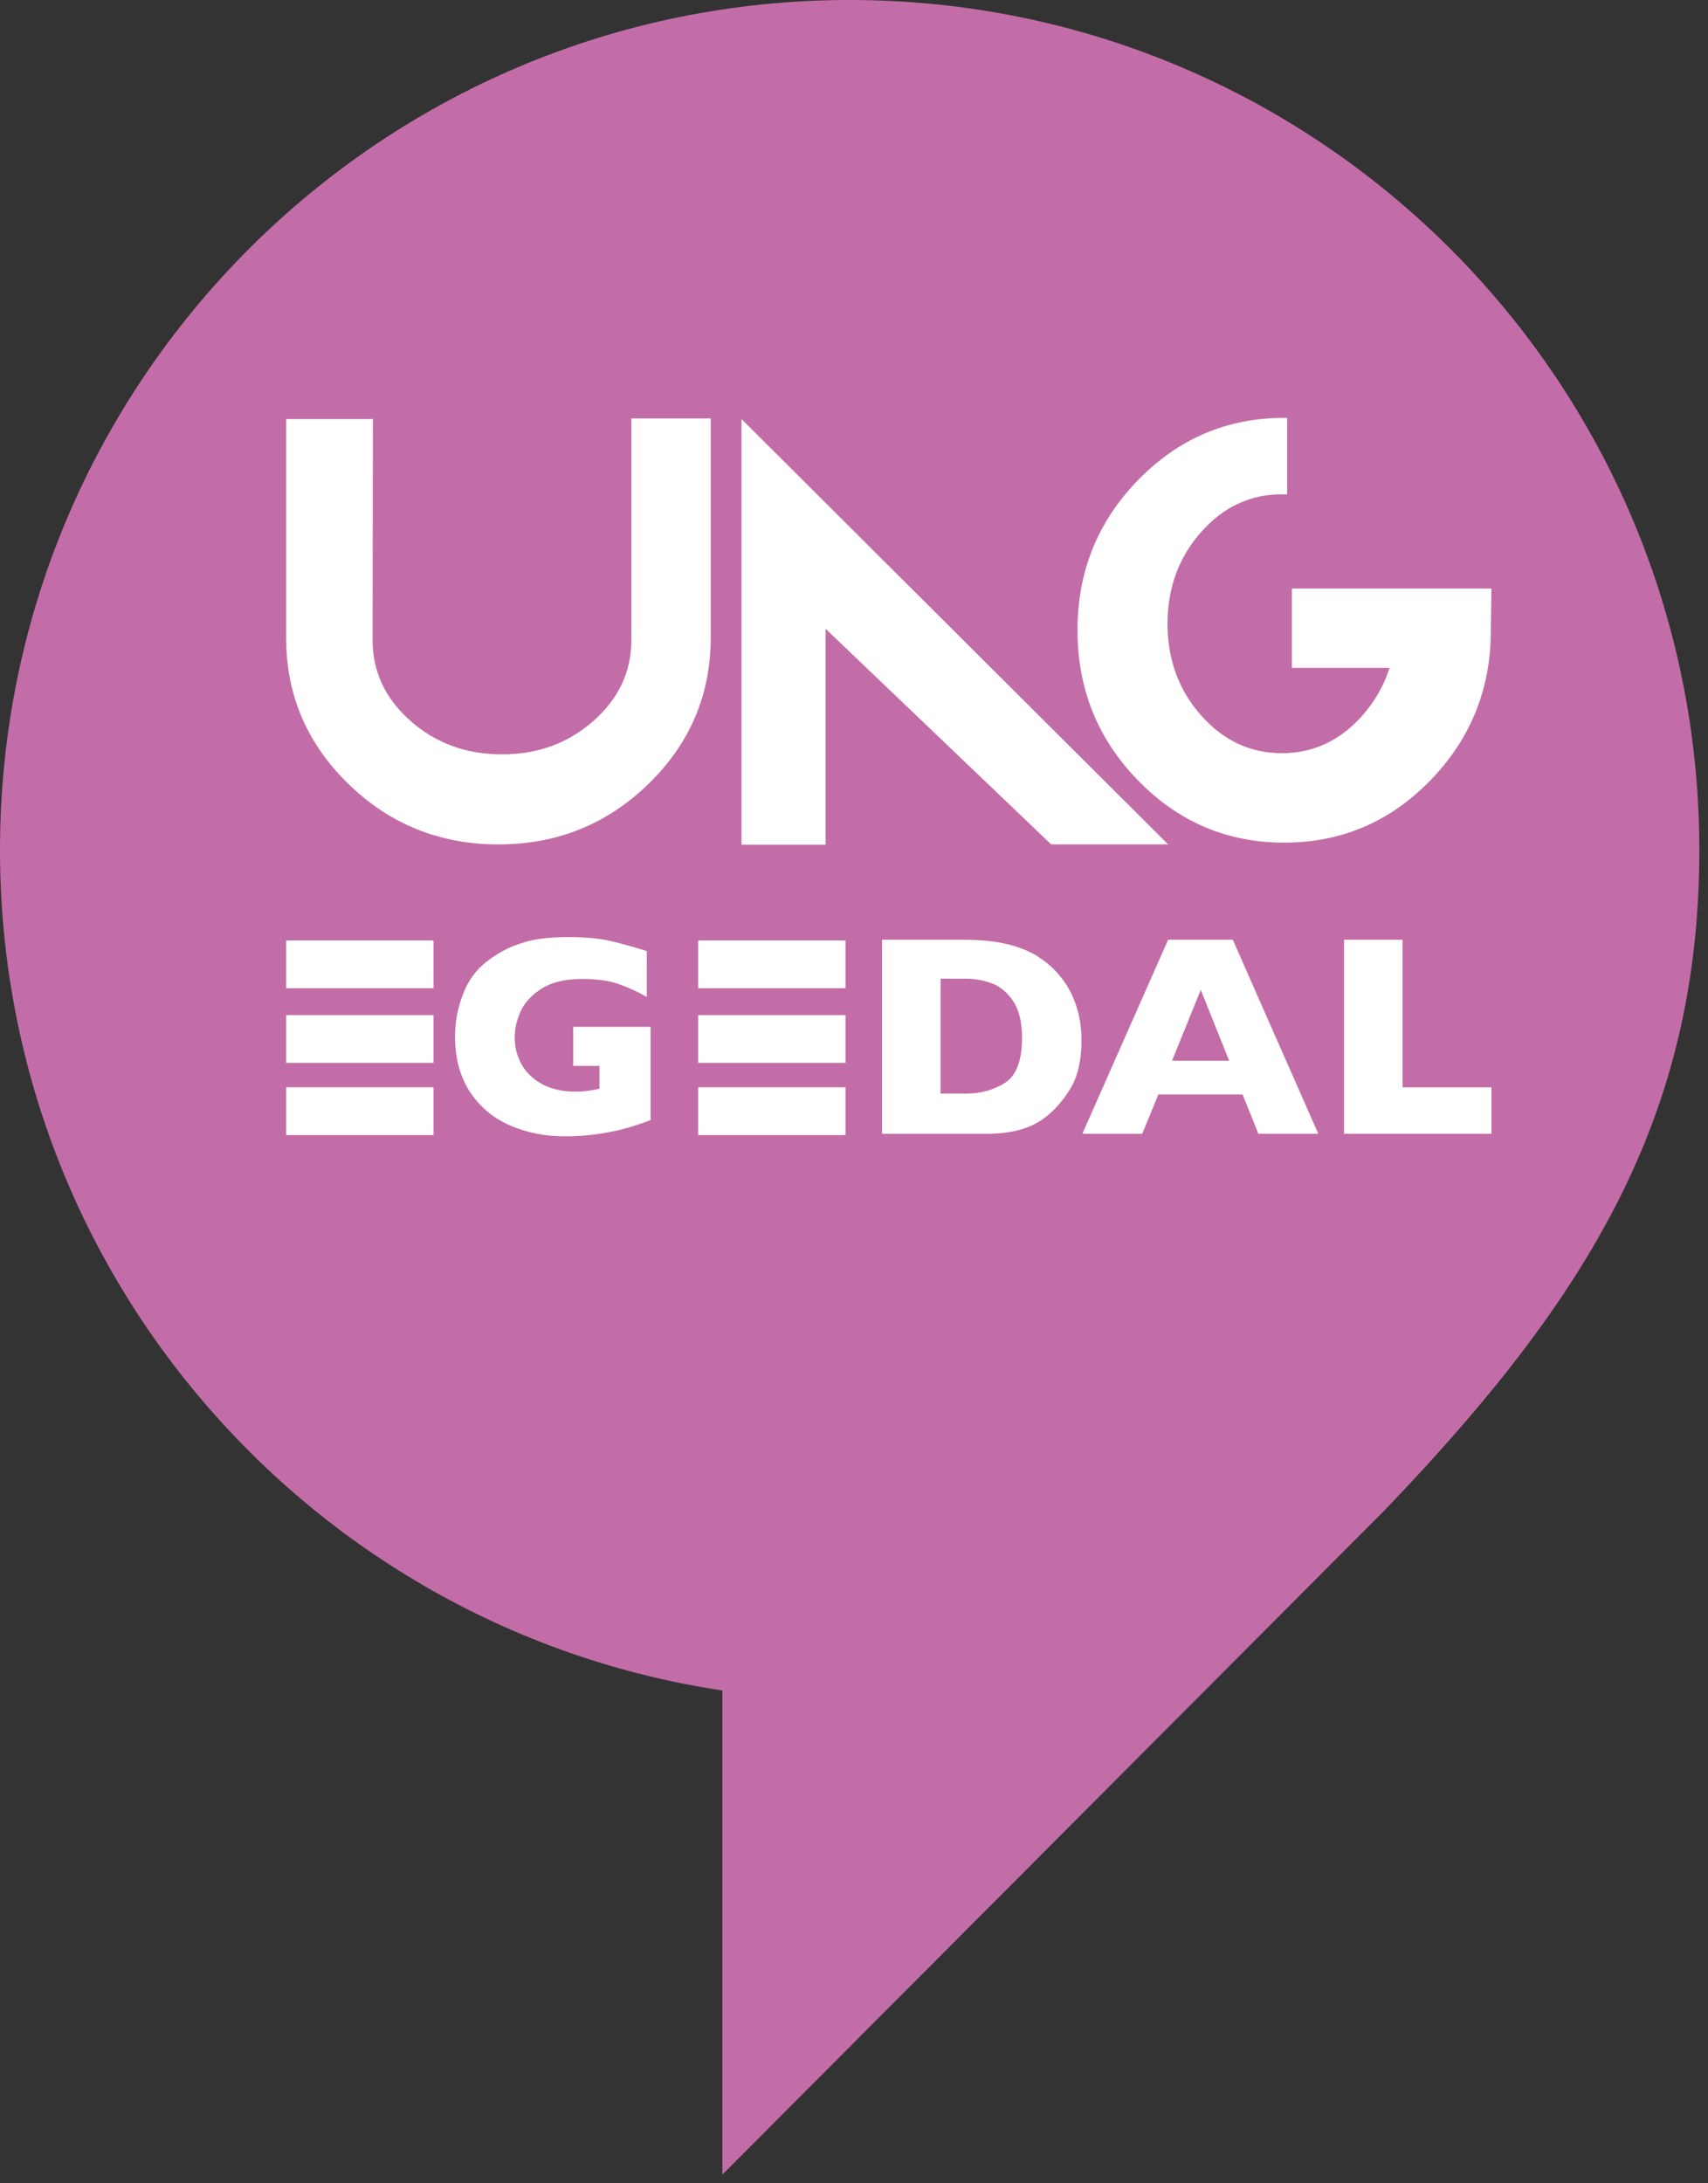 <svg xmlns:dc="http://purl.org/dc/elements/1.1/" xmlns:cc="http://creativecommons.org/ns#" xmlns:rdf="http://www.w3.org/1999/02/22-rdf-syntax-ns#" xmlns:svg="http://www.w3.org/2000/svg" xmlns="http://www.w3.org/2000/svg" viewBox="0 0 246.173 314.55" height="314.55" width="246.173" xml:space="preserve" id="svg2"><rect x="0" y="0" width="246.173" height="314.55" fill="#333333" stroke="none"/><defs id="defs6"><clipPath id="clipPath16" clipPathUnits="userSpaceOnUse"><path id="path18" d="m 0,251.64 196.938,0 L 196.938,0 0,0 0,251.64 Z"></path></clipPath></defs><g transform="matrix(1.25,0,0,-1.25,0,314.55)" id="g10"><g id="g12"><g clip-path="url(#clipPath16)" id="g14"><g transform="translate(195.938,153.671)" id="g20"><path id="path22" style="fill:#c36da8;fill-opacity:1;fill-rule:nonzero;stroke:none" d="m 0,0 c 0,54.107 -43.863,97.969 -97.969,97.969 -54.107,0 -97.969,-43.862 -97.969,-97.969 0,-49.118 36.148,-89.791 83.293,-96.874 l 0,-55.797 76.331,76.541 C -12.836,-51.685 0,-30.74 0,0"></path></g><g transform="translate(75.014,122.542)" id="g24"><path id="path26" style="fill:#ffffff;fill-opacity:1;fill-rule:nonzero;stroke:none" d="m 0,0 c -0.483,-0.183 -0.897,-0.334 -1.243,-0.452 -0.344,-0.118 -0.675,-0.226 -0.992,-0.323 -0.317,-0.096 -0.777,-0.22 -1.379,-0.371 -1.023,-0.236 -2.041,-0.417 -3.059,-0.541 -1.015,-0.124 -2.09,-0.185 -3.219,-0.185 -2.27,0 -4.368,0.414 -6.294,1.243 -1.926,0.827 -3.467,2.114 -4.623,3.856 -1.157,1.743 -1.735,3.883 -1.735,6.423 0,1.635 0.299,3.241 0.896,4.817 0.597,1.576 1.509,2.838 2.735,3.784 1.011,0.786 2.036,1.386 3.074,1.8 1.038,0.414 2.052,0.691 3.042,0.831 0.99,0.14 2.082,0.21 3.276,0.21 1.969,0 3.593,-0.148 4.874,-0.444 1.281,-0.296 2.684,-0.686 4.21,-1.17 l 0,-5.293 c -1.009,0.591 -2.08,1.086 -3.21,1.484 -1.129,0.398 -2.54,0.598 -4.228,0.598 -1.946,0 -3.505,-0.369 -4.672,-1.106 -1.167,-0.737 -1.979,-1.616 -2.437,-2.638 -0.457,-1.022 -0.685,-2.012 -0.685,-2.97 0,-1.129 0.263,-2.17 0.79,-3.122 0.527,-0.952 1.324,-1.716 2.389,-2.292 1.065,-0.576 2.35,-0.863 3.856,-0.863 0.862,0 1.776,0.113 2.744,0.338 l 0,2.631 -3.034,0 0,4.503 8.924,0 L 0,0 Z"></path></g><g transform="translate(117.843,132.031)" id="g28"><path id="path30" style="fill:#ffffff;fill-opacity:1;fill-rule:nonzero;stroke:none" d="M 0,0 C 0,1.818 -0.348,3.236 -1.041,4.252 -1.735,5.269 -2.569,5.949 -3.542,6.294 -4.517,6.638 -5.508,6.81 -6.521,6.81 l -2.872,0 0,-13.249 2.872,0 c 1.766,0 3.293,0.42 4.584,1.259 C -0.646,-4.341 0,-2.615 0,0 m 6.857,-0.29 c 0,-2.292 -0.416,-4.132 -1.25,-5.519 C 4.773,-7.197 3.792,-8.322 2.663,-9.182 1.06,-10.441 -1.184,-11.07 -4.067,-11.07 l -12.071,0 0,22.366 9.296,0 c 1.398,0 2.595,-0.072 3.59,-0.218 0.995,-0.145 1.891,-0.349 2.687,-0.613 C 0.23,10.202 0.909,9.906 1.469,9.578 2.027,9.249 2.527,8.897 2.969,8.521 3.732,7.897 4.402,7.16 4.978,6.31 5.554,5.46 6.011,4.475 6.35,3.357 6.688,2.238 6.857,1.022 6.857,-0.29"></path></g><g transform="translate(141.727,129.385)" id="g32"><path id="path34" style="fill:#ffffff;fill-opacity:1;fill-rule:nonzero;stroke:none" d="M 0,0 -3.276,8.166 -6.584,0 0,0 Z m 10.279,-8.425 -6.906,0 -1.824,4.535 -9.716,0 -1.854,-4.535 -6.907,0 9.891,22.367 7.457,0 9.859,-22.367 z"></path></g><g transform="translate(171.969,120.96)" id="g36"><path id="path38" style="fill:#ffffff;fill-opacity:1;fill-rule:nonzero;stroke:none" d="m 0,0 -16.994,0 0,22.366 6.746,0 0,-17.008 L 0,5.358 0,0 Z"></path></g><path id="path40" style="fill:#ffffff;fill-opacity:1;fill-rule:nonzero;stroke:none" d="m 80.5,126.32 16.992,0 0,-5.507 -16.992,0 0,5.507 z"></path><path id="path42" style="fill:#ffffff;fill-opacity:1;fill-rule:nonzero;stroke:none" d="m 80.5,134.636 16.992,0 0,-5.506 -16.992,0 0,5.506 z"></path><path id="path44" style="fill:#ffffff;fill-opacity:1;fill-rule:nonzero;stroke:none" d="m 80.5,143.246 16.992,0 0,-5.506 -16.992,0 0,5.506 z"></path><path id="path46" style="fill:#ffffff;fill-opacity:1;fill-rule:nonzero;stroke:none" d="m 32.991,126.32 16.993,0 0,-5.507 -16.993,0 0,5.507 z"></path><path id="path48" style="fill:#ffffff;fill-opacity:1;fill-rule:nonzero;stroke:none" d="m 32.991,134.636 16.993,0 0,-5.506 -16.993,0 0,5.506 z"></path><path id="path50" style="fill:#ffffff;fill-opacity:1;fill-rule:nonzero;stroke:none" d="m 32.991,143.246 16.993,0 0,-5.506 -16.993,0 0,5.506 z"></path><g transform="translate(42.994,203.338)" id="g52"><path id="path54" style="fill:#ffffff;fill-opacity:1;fill-rule:nonzero;stroke:none" d="m 0,0 c -0.023,-16.683 -0.034,-25.173 -0.034,-25.468 0,-3.642 1.456,-6.748 4.37,-9.32 2.913,-2.572 6.429,-3.858 10.549,-3.858 4.119,0 7.635,1.286 10.549,3.858 2.914,2.572 4.371,5.678 4.371,9.32 l 0,25.536 9.148,0 0,-25.263 c 0,-6.578 -2.39,-12.194 -7.169,-16.848 -4.78,-4.654 -10.55,-6.981 -17.309,-6.981 -6.76,0 -12.529,2.327 -17.309,6.981 -4.779,4.654 -7.169,10.27 -7.169,16.848 L -10.003,0 0,0 Z"></path></g><g transform="translate(134.692,154.314)" id="g56"><path id="path58" style="fill:#ffffff;fill-opacity:1;fill-rule:nonzero;stroke:none" d="m 0,0 -13.485,0 -26.014,24.853 0,-24.887 -9.695,0 0,49.058 L 0,0 Z"></path></g><g transform="translate(171.9,178.997)" id="g60"><path id="path62" style="fill:#ffffff;fill-opacity:1;fill-rule:nonzero;stroke:none" d="m 0,0 c 0,-6.76 -2.328,-12.529 -6.982,-17.309 -4.655,-4.779 -10.27,-7.169 -16.848,-7.169 -6.578,0 -12.194,2.39 -16.848,7.169 -4.655,4.78 -6.982,10.549 -6.982,17.309 0,6.76 2.327,12.529 6.982,17.309 4.654,4.779 10.27,7.169 16.848,7.169 l 0.342,0 0,-8.808 -0.616,0 c -3.64,0 -6.748,-1.457 -9.319,-4.37 -2.573,-2.913 -3.858,-6.43 -3.858,-10.549 0,-4.12 1.285,-7.636 3.858,-10.549 2.571,-2.914 5.679,-4.37 9.319,-4.37 3.643,0 6.749,1.456 9.321,4.37 1.433,1.639 2.469,3.459 3.105,5.462 l -11.265,0 0,9.15 23.009,0 L 0,0 Z"></path></g></g></g></g></svg>